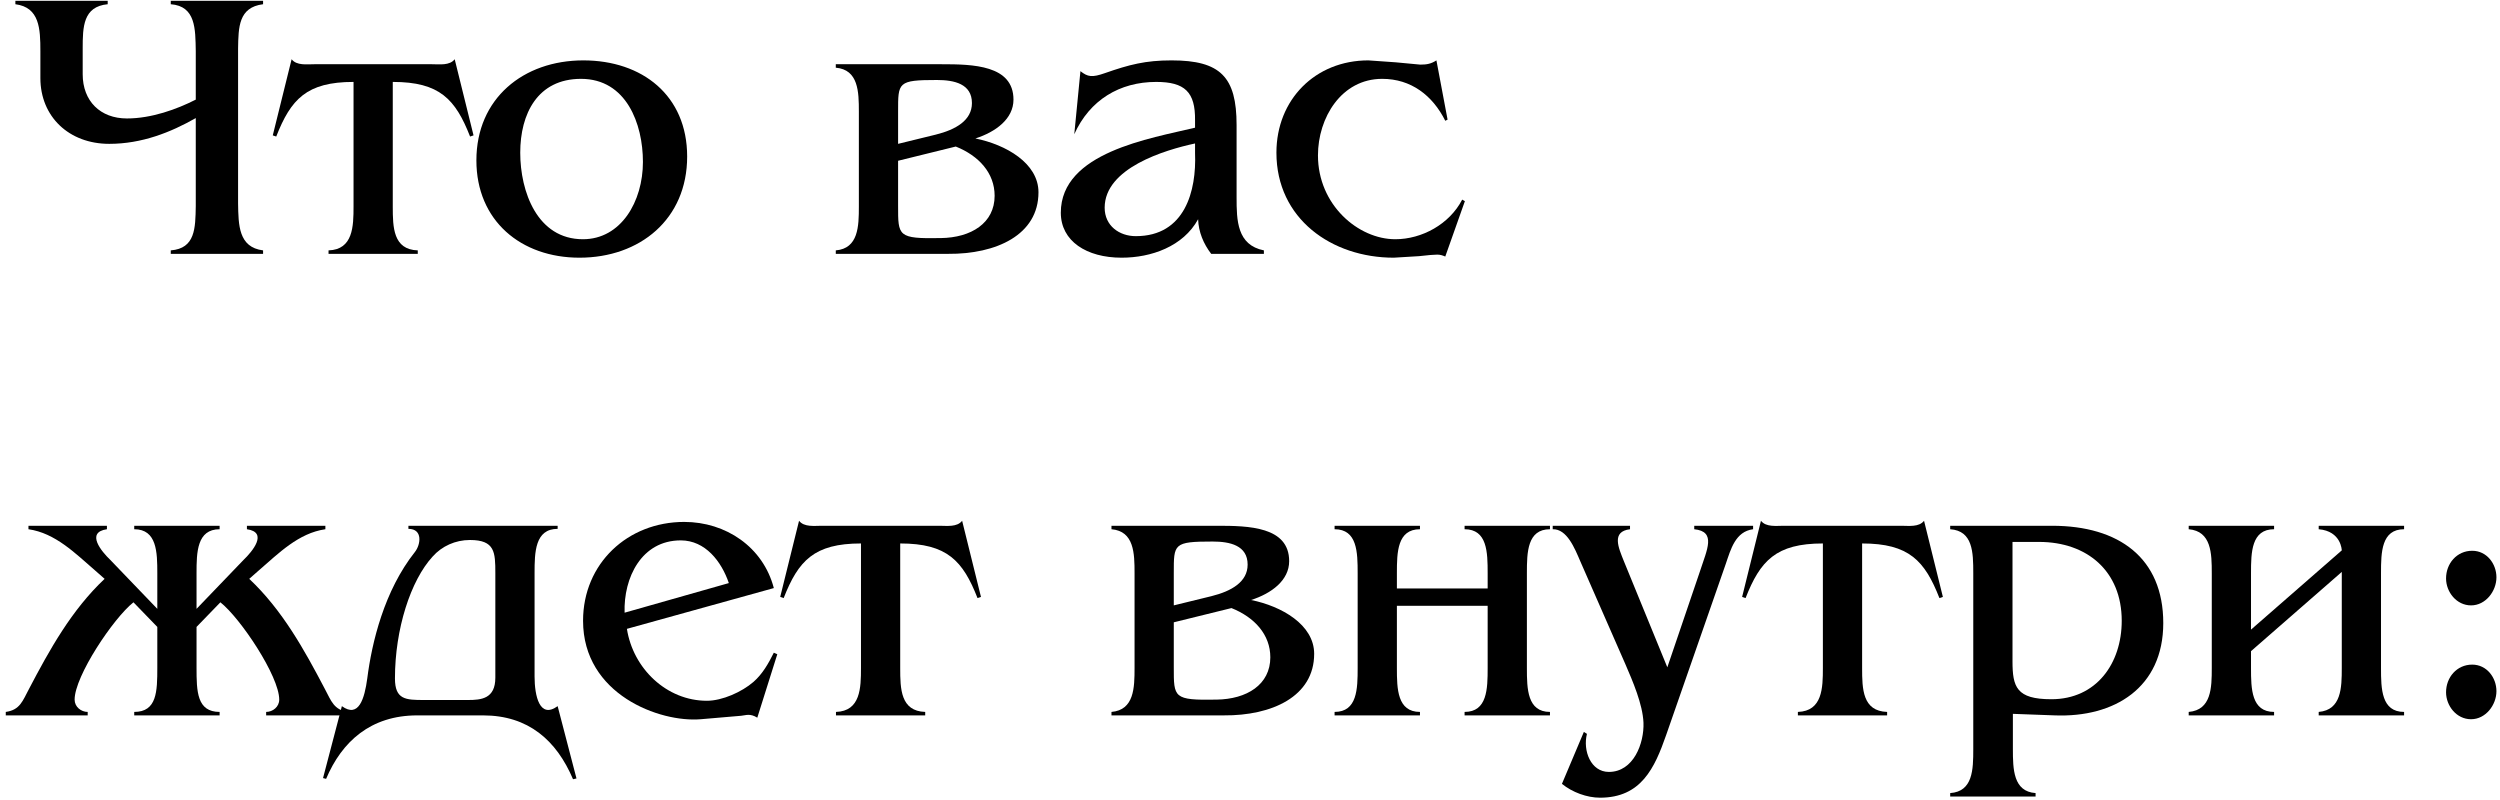 <?xml version="1.0" encoding="UTF-8"?> <svg xmlns="http://www.w3.org/2000/svg" width="325" height="104" viewBox="0 0 325 104" fill="none"> <path d="M5.25 6.65V10.15C5.25 15.15 8.95 18.7 14.2 18.7C18.45 18.7 22.2 17.2 25.45 15.35V26.8C25.4 29.65 25.4 32.3 22.2 32.55V33H34.2V32.55C31 32.15 31 29.25 30.95 26.45V6.3C31 3.55 31 0.95 34.2 0.55V0.1H22.2V0.55C25.45 0.8 25.4 3.75 25.45 6.65V12.95C23 14.2 19.7 15.4 16.5 15.4C13.05 15.4 10.75 13.15 10.75 9.65V6.3C10.75 3.5 10.8 0.85 14 0.55V0.1H2V0.55C5.15 0.95 5.25 3.75 5.25 6.65Z" fill="black"></path> <path d="M51.06 26.85V10.65C57.16 10.65 59.21 12.9 61.11 17.75L61.56 17.6L59.11 7.7C58.46 8.55 57.11 8.35 56.16 8.35H40.86C39.91 8.35 38.56 8.55 37.91 7.7L35.46 17.6L35.91 17.75C37.81 12.9 39.86 10.65 45.96 10.65V26.85C45.96 29.4 45.91 32.45 42.71 32.55V33H54.31V32.55C51.11 32.45 51.06 29.55 51.06 26.85Z" fill="black"></path> <path d="M61.931 20.85C61.931 28.7 67.731 33.5 75.331 33.5C83.181 33.5 89.331 28.5 89.331 20.35C89.331 12.4 83.481 7.85 75.831 7.85C68.031 7.85 61.931 12.8 61.931 20.85ZM67.631 19.85C67.631 14.8 69.881 10.25 75.531 10.25C81.431 10.25 83.581 16.1 83.581 21.05C83.581 26.2 80.731 31.1 75.781 31.1C69.831 31.1 67.631 24.9 67.631 19.85Z" fill="black"></path> <path d="M124.252 19.05C127.252 20.25 129.302 22.5 129.302 25.45C129.302 29 126.252 30.9 122.302 30.95C116.702 31.05 116.752 30.7 116.752 26.75V20.9L124.252 19.05ZM122.402 8.35H108.652V8.8C111.602 9.05 111.652 11.95 111.652 14.5V26.85C111.652 29.4 111.602 32.3 108.652 32.55V33H123.252C129.502 33.05 135.002 30.55 135.002 25C135.002 21.2 130.752 18.8 126.802 18C129.452 17.15 131.752 15.45 131.752 12.95C131.752 8.45 126.452 8.35 122.402 8.35ZM121.652 17.5L116.752 18.7V14.5C116.752 10.7 116.702 10.4 121.802 10.4C124.052 10.4 126.352 10.9 126.352 13.4C126.352 15.65 124.252 16.85 121.652 17.5Z" fill="black"></path> <path d="M157.456 33H164.306V32.55C160.806 31.85 160.756 28.65 160.756 25.65V16.25C160.756 10 158.656 7.85 152.306 7.85C148.906 7.85 146.806 8.4 143.656 9.5C141.956 10.1 141.406 10 140.456 9.25L139.656 17.45C141.656 13 145.556 10.65 150.306 10.65C154.006 10.65 155.406 11.95 155.356 15.65V16.6C149.556 18 137.906 19.8 137.906 27.65C137.906 31.35 141.256 33.5 145.806 33.5C149.656 33.5 153.806 32.05 155.756 28.5C155.806 30.15 156.456 31.7 157.456 33ZM155.356 18.65V19.9C155.556 24.8 154.056 30.7 147.656 30.7C145.506 30.7 143.606 29.35 143.606 27C143.606 21.85 151.406 19.5 155.356 18.65Z" fill="black"></path> <path d="M187.885 33.35L190.435 26.15L190.085 25.95C188.435 29.15 184.835 31.1 181.385 31.1C176.585 31.1 171.335 26.65 171.335 20.2C171.335 15.3 174.385 10.25 179.685 10.25C183.435 10.25 186.235 12.4 187.885 15.7L188.185 15.55L186.735 7.85C186.035 8.3 185.485 8.4 184.635 8.4L181.435 8.1L177.885 7.85C170.985 7.85 165.935 12.95 165.935 19.85C165.935 28.45 173.135 33.5 181.185 33.5L184.485 33.3L185.935 33.15L186.835 33.1C187.235 33.1 187.535 33.2 187.885 33.35Z" fill="black"></path> <path d="M17.45 93H28.55V92.55C25.6 92.55 25.55 89.9 25.55 86.8V81.5L28.65 78.3C31.25 80.35 36.3 87.9 36.3 90.95C36.3 91.9 35.45 92.55 34.6 92.55V93H45.25V92.55C43.4 92.3 43.05 91.1 42.25 89.6C39.55 84.45 36.7 79.3 32.4 75.25L33.65 74.15C36.2 71.95 38.8 69.3 42.3 68.8V68.35H32.1V68.8C34.9 69.2 32.8 71.7 31.65 72.8L25.55 79.15V74.5C25.55 71.8 25.6 68.8 28.55 68.8V68.35H17.45V68.8C20.4 68.8 20.45 71.8 20.45 74.5V79.15L14.35 72.8C13.2 71.7 11.1 69.2 13.9 68.8V68.35H3.7V68.8C7.2 69.3 9.8 71.95 12.35 74.15L13.6 75.25C9.3 79.3 6.45 84.45 3.75 89.6C2.95 91.1 2.6 92.3 0.75 92.55V93H11.4V92.55C10.55 92.55 9.7 91.9 9.7 90.95C9.7 87.9 14.75 80.35 17.35 78.3L20.45 81.5V86.8C20.45 89.9 20.4 92.55 17.45 92.55V93Z" fill="black"></path> <path d="M55.094 91C52.744 91 51.344 90.95 51.344 88.2C51.344 81.75 53.394 75.45 56.244 72.35C57.444 71 59.194 70.2 61.094 70.2C64.344 70.2 64.394 71.8 64.394 74.5V88.1C64.394 90.85 62.544 91 60.844 91H55.094ZM72.494 91.8C70.144 93.5 69.494 90.45 69.494 87.95V74.5C69.494 71.8 69.544 68.75 72.494 68.75V68.35H53.094V68.75C54.994 68.75 54.694 70.8 53.944 71.75C49.944 76.8 48.344 83.5 47.744 88.2C47.394 90.8 46.644 93.4 44.444 91.8L41.994 101.15L42.394 101.25C44.444 96.4 48.194 93 54.244 93H62.794C68.694 93 72.344 96.25 74.494 101.3L74.944 101.2L72.494 91.8Z" fill="black"></path> <path d="M81.498 81.75L100.598 76.45C99.198 71.1 94.348 67.85 88.948 67.85C81.598 67.85 75.798 73.25 75.798 80.7C75.798 90.3 85.798 93.95 91.098 93.5L96.348 93.05C96.948 93 97.498 92.7 98.448 93.3L101.048 85.05L100.598 84.85C99.898 86.25 99.148 87.6 97.948 88.65C96.448 89.95 93.898 91.1 91.898 91.1C86.648 91.1 82.298 86.9 81.498 81.75ZM94.748 75.8L81.198 79.65C81.048 75.1 83.398 70.25 88.498 70.25C91.698 70.25 93.798 73 94.748 75.8Z" fill="black"></path> <path d="M117.027 86.85V70.65C123.127 70.65 125.177 72.9 127.077 77.75L127.527 77.6L125.077 67.7C124.427 68.55 123.077 68.35 122.127 68.35H106.827C105.877 68.35 104.527 68.55 103.877 67.7L101.427 77.6L101.877 77.75C103.777 72.9 105.827 70.65 111.927 70.65V86.85C111.927 89.4 111.877 92.45 108.677 92.55V93H120.277V92.55C117.077 92.45 117.027 89.55 117.027 86.85Z" fill="black"></path> <path d="M160.092 79.05C163.092 80.25 165.142 82.5 165.142 85.45C165.142 89 162.092 90.9 158.142 90.95C152.542 91.05 152.592 90.7 152.592 86.75V80.9L160.092 79.05ZM158.242 68.35H144.492V68.8C147.442 69.05 147.492 71.95 147.492 74.5V86.85C147.492 89.4 147.442 92.3 144.492 92.55V93H159.092C165.342 93.05 170.842 90.55 170.842 85C170.842 81.2 166.592 78.8 162.642 78C165.292 77.15 167.592 75.45 167.592 72.95C167.592 68.45 162.292 68.35 158.242 68.35ZM157.492 77.5L152.592 78.7V74.5C152.592 70.7 152.542 70.4 157.642 70.4C159.892 70.4 162.192 70.9 162.192 73.4C162.192 75.65 160.092 76.85 157.492 77.5Z" fill="black"></path> <path d="M193.396 78.75V86.85C193.396 89.55 193.346 92.55 190.396 92.55V93H201.496V92.55C198.546 92.55 198.496 89.55 198.496 86.85V74.5C198.496 71.8 198.546 68.8 201.496 68.8V68.35H190.396V68.8C193.346 68.8 193.396 71.8 193.396 74.5V76.5H181.596V74.5C181.596 71.8 181.646 68.8 184.596 68.8V68.35H173.496V68.8C176.446 68.8 176.496 71.8 176.496 74.5V86.85C176.496 89.55 176.446 92.55 173.496 92.55V93H184.596V92.55C181.646 92.55 181.596 89.55 181.596 86.85V78.75H193.396Z" fill="black"></path> <path d="M221.002 74.25L216.752 86.75L211.102 72.95C210.402 71.2 209.452 69.1 211.902 68.8V68.35H201.852V68.8C203.702 68.75 204.702 71.25 205.452 73L211.302 86.35C212.252 88.55 213.552 91.55 213.652 93.95C213.752 96.65 212.352 100.35 209.152 100.35C206.802 100.35 205.752 97.6 206.302 95.4L205.902 95.15L203.052 101.9C204.402 103 206.302 103.7 208.002 103.7C213.352 103.7 215.102 99.85 216.602 95.55L224.352 73.3C225.002 71.4 225.602 69.1 227.902 68.8V68.35H220.252V68.8C223.152 69.1 221.902 71.45 221.002 74.25Z" fill="black"></path> <path d="M242.075 86.85V70.65C248.175 70.65 250.225 72.9 252.125 77.75L252.575 77.6L250.125 67.7C249.475 68.55 248.125 68.35 247.175 68.35H231.875C230.925 68.35 229.575 68.55 228.925 67.7L226.475 77.6L226.925 77.75C228.825 72.9 230.875 70.65 236.975 70.65V86.85C236.975 89.4 236.925 92.45 233.725 92.55V93H245.325V92.55C242.125 92.45 242.075 89.55 242.075 86.85Z" fill="black"></path> <path d="M266.775 68.35H253.525V68.8C256.475 69 256.525 71.8 256.525 74.5V97.4C256.525 100.05 256.475 102.9 253.525 103.1V103.55H264.625V103.1C261.725 102.9 261.675 100 261.675 97.35V92.8L267.125 93C274.875 93.3 281.225 89.4 281.225 81C281.225 72.55 275.475 68.35 266.775 68.35ZM261.625 70.45H265.075C271.325 70.45 275.825 74.25 275.825 80.7C275.825 86.25 272.525 90.9 266.675 90.9C262.125 90.9 261.625 89.3 261.625 85.95V70.45Z" fill="black"></path> <path d="M304.431 74.35V86.85C304.431 89.4 304.381 92.3 301.431 92.55V93H312.531V92.55C309.581 92.55 309.531 89.55 309.531 86.85V74.5C309.531 71.8 309.581 68.8 312.531 68.8V68.35H301.431V68.8C304.381 69.05 304.431 71.55 304.431 71.55L292.631 81.85V74.5C292.631 71.8 292.681 68.8 295.631 68.8V68.35H284.531V68.8C287.481 69.05 287.531 71.95 287.531 74.5V86.85C287.531 89.4 287.481 92.3 284.531 92.55V93H295.631V92.55C292.681 92.55 292.631 89.55 292.631 86.85V84.65L304.431 74.35Z" fill="black"></path> <path d="M317.987 90C317.987 91.75 319.337 93.5 321.237 93.5C323.137 93.5 324.537 91.65 324.537 89.85C324.537 88.1 323.287 86.4 321.387 86.4C319.387 86.4 317.987 88.05 317.987 90ZM317.987 75.2C317.987 76.95 319.337 78.7 321.237 78.7C323.137 78.7 324.537 76.85 324.537 75.05C324.537 73.3 323.287 71.6 321.387 71.6C319.387 71.6 317.987 73.25 317.987 75.2Z" fill="black"></path> </svg> 